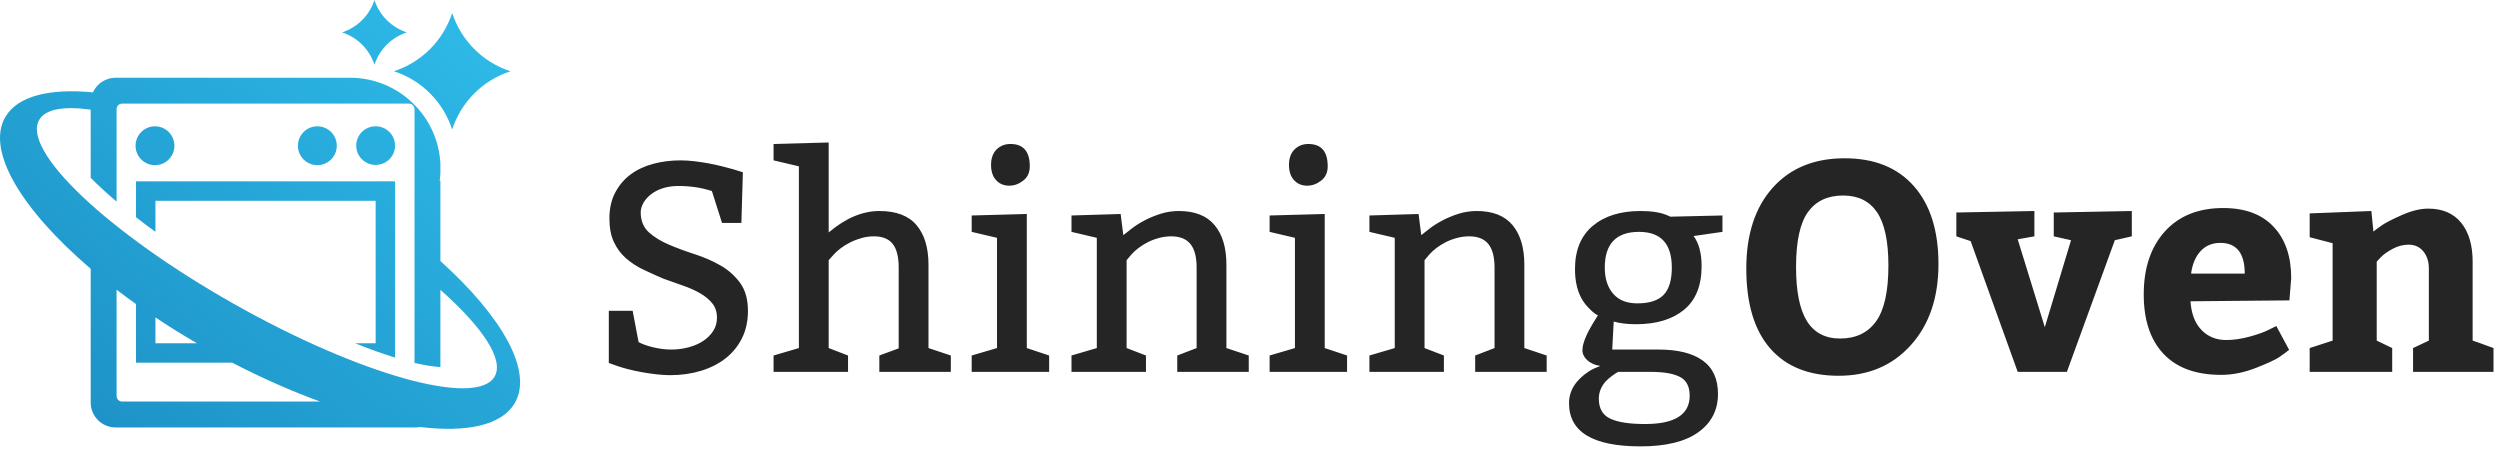 <svg width="193" height="35" viewBox="0 0 193 35" fill="none" xmlns="http://www.w3.org/2000/svg">
<path fill-rule="evenodd" clip-rule="evenodd" d="M65.469 28.71V27.445L63.974 26.87V20.085L64.388 19.625C64.526 19.472 64.702 19.314 64.917 19.154C65.132 18.992 65.377 18.843 65.653 18.705C65.929 18.567 66.22 18.456 66.527 18.372C66.834 18.287 67.148 18.245 67.47 18.245C68.129 18.245 68.612 18.441 68.919 18.831C69.226 19.223 69.379 19.832 69.379 20.66V26.893L67.884 27.445V28.71H73.404V27.445L71.679 26.87V20.43C71.679 19.127 71.372 18.111 70.759 17.383C70.146 16.654 69.187 16.29 67.884 16.29C66.581 16.29 65.277 16.842 63.974 17.946V11L59.719 11.115V12.38L61.674 12.84V26.87L59.719 27.445V28.71H65.469ZM51.738 28.963C52.581 28.963 53.371 28.852 54.107 28.63C54.843 28.407 55.479 28.085 56.016 27.663C56.553 27.242 56.974 26.724 57.281 26.111C57.588 25.498 57.741 24.792 57.741 23.995C57.741 23.106 57.538 22.385 57.132 21.833C56.725 21.281 56.219 20.832 55.614 20.488C55.008 20.142 54.349 19.855 53.636 19.625C52.922 19.395 52.259 19.15 51.646 18.889C51.033 18.628 50.519 18.314 50.105 17.946C49.691 17.578 49.476 17.072 49.461 16.428C49.461 16.167 49.53 15.914 49.668 15.669C49.806 15.424 50.002 15.201 50.255 15.002C50.508 14.803 50.814 14.646 51.175 14.53C51.535 14.415 51.937 14.358 52.382 14.358C52.827 14.358 53.26 14.389 53.681 14.45C54.103 14.511 54.529 14.611 54.958 14.749L55.74 17.21H57.235L57.35 13.3L56.614 13.07C56.384 13.009 56.108 12.936 55.786 12.851C55.464 12.767 55.119 12.691 54.751 12.621C54.383 12.553 54.007 12.495 53.624 12.449C53.241 12.403 52.88 12.38 52.543 12.38C51.807 12.38 51.105 12.468 50.438 12.645C49.772 12.821 49.189 13.093 48.691 13.461C48.192 13.829 47.794 14.297 47.495 14.864C47.196 15.431 47.046 16.098 47.046 16.865C47.046 17.586 47.161 18.191 47.391 18.682C47.621 19.173 47.931 19.59 48.322 19.936C48.714 20.28 49.158 20.572 49.657 20.809C50.155 21.047 50.672 21.281 51.209 21.511C51.715 21.695 52.213 21.871 52.704 22.04C53.195 22.209 53.636 22.404 54.026 22.627C54.417 22.849 54.736 23.11 54.981 23.409C55.226 23.707 55.349 24.079 55.349 24.524C55.349 24.907 55.253 25.248 55.062 25.547C54.87 25.846 54.613 26.103 54.291 26.318C53.969 26.533 53.593 26.698 53.164 26.812C52.735 26.927 52.29 26.985 51.83 26.985C51.37 26.985 50.902 26.927 50.427 26.812C49.952 26.698 49.576 26.563 49.3 26.41L48.84 23.995H47V28.02L47.644 28.25C47.859 28.327 48.127 28.407 48.449 28.491C48.771 28.576 49.12 28.652 49.495 28.721C49.871 28.791 50.255 28.848 50.645 28.894C51.036 28.94 51.401 28.963 51.738 28.963ZM78.993 13.944C78.656 14.205 78.295 14.335 77.912 14.335C77.498 14.335 77.161 14.193 76.9 13.909C76.639 13.626 76.509 13.231 76.509 12.725C76.509 12.219 76.651 11.824 76.934 11.54C77.218 11.257 77.575 11.115 78.004 11.115C79.001 11.115 79.499 11.69 79.499 12.84C79.499 13.315 79.33 13.683 78.993 13.944ZM80.994 28.71V27.445L79.269 26.87V16.52L75.014 16.635V17.9L76.969 18.36V26.87L75.014 27.445V28.71H80.994ZM88.469 27.445V28.71H82.719V27.445L84.674 26.87V18.36L82.719 17.9V16.635L86.514 16.52L86.721 18.153C86.874 18.03 87.089 17.862 87.365 17.647C87.641 17.432 87.967 17.225 88.343 17.026C88.718 16.827 89.132 16.654 89.585 16.509C90.037 16.363 90.508 16.29 90.999 16.29C92.241 16.29 93.165 16.654 93.77 17.383C94.376 18.111 94.679 19.127 94.679 20.43V26.87L96.404 27.445V28.71H90.884V27.445L92.379 26.87V20.66C92.379 19.832 92.218 19.223 91.896 18.831C91.574 18.441 91.083 18.245 90.424 18.245C90.102 18.245 89.784 18.287 89.469 18.372C89.155 18.456 88.864 18.567 88.596 18.705C88.327 18.843 88.09 18.992 87.882 19.154C87.675 19.314 87.503 19.472 87.365 19.625L86.974 20.085V26.87L88.469 27.445ZM100.912 14.335C101.295 14.335 101.656 14.205 101.993 13.944C102.33 13.683 102.499 13.315 102.499 12.84C102.499 11.69 102.001 11.115 101.004 11.115C100.575 11.115 100.218 11.257 99.934 11.54C99.651 11.824 99.509 12.219 99.509 12.725C99.509 13.231 99.639 13.626 99.9 13.909C100.161 14.193 100.498 14.335 100.912 14.335ZM103.994 27.445V28.71H98.014V27.445L99.969 26.87V18.36L98.014 17.9V16.635L102.269 16.52V26.87L103.994 27.445ZM111.469 28.71V27.445L109.974 26.87V20.085L110.365 19.625C110.503 19.472 110.676 19.314 110.882 19.154C111.09 18.992 111.327 18.843 111.596 18.705C111.864 18.567 112.155 18.456 112.47 18.372C112.784 18.287 113.102 18.245 113.424 18.245C114.083 18.245 114.574 18.441 114.896 18.831C115.218 19.223 115.379 19.832 115.379 20.66V26.87L113.884 27.445V28.71H119.404V27.445L117.679 26.87V20.43C117.679 19.127 117.376 18.111 116.771 17.383C116.165 16.654 115.241 16.29 113.999 16.29C113.508 16.29 113.037 16.363 112.585 16.509C112.132 16.654 111.718 16.827 111.342 17.026C110.967 17.225 110.641 17.432 110.365 17.647C110.089 17.862 109.874 18.03 109.721 18.153L109.514 16.52L105.719 16.635V17.9L107.674 18.36V26.87L105.719 27.445V28.71H111.469ZM131.111 33.367C130.099 34.096 128.612 34.46 126.649 34.46C122.969 34.46 121.129 33.348 121.129 31.125C121.129 30.159 121.643 29.339 122.67 28.664C122.915 28.511 123.207 28.373 123.544 28.25C123.13 28.189 122.797 28.043 122.543 27.813C122.29 27.583 122.164 27.322 122.164 27.031C122.164 26.525 122.463 25.789 123.061 24.823L123.36 24.34C123.222 24.294 123.034 24.156 122.797 23.926C122.559 23.696 122.363 23.466 122.21 23.236C121.796 22.592 121.589 21.772 121.589 20.775C121.589 19.318 122.045 18.207 122.957 17.44C123.87 16.673 125.1 16.29 126.649 16.29C127.508 16.29 128.19 16.397 128.696 16.612L128.949 16.727L132.974 16.635V17.9L130.743 18.222C131.157 18.774 131.364 19.548 131.364 20.545C131.364 22.048 130.912 23.171 130.007 23.915C129.102 24.658 127.868 25.03 126.304 25.03C125.629 25.03 125.054 24.961 124.579 24.823L124.464 26.985H128.029C129.532 26.985 130.674 27.269 131.456 27.836C132.238 28.403 132.629 29.262 132.629 30.412C132.629 31.654 132.123 32.639 131.111 33.367ZM126.396 23.42C125.583 23.42 124.962 23.171 124.533 22.672C124.104 22.174 123.889 21.503 123.889 20.66C123.889 18.82 124.771 17.9 126.534 17.9C128.221 17.9 129.064 18.82 129.064 20.66C129.064 21.626 128.853 22.328 128.432 22.765C128.01 23.201 127.331 23.42 126.396 23.42ZM124.314 32.321C124.905 32.597 125.798 32.735 126.994 32.735C129.294 32.735 130.444 32.007 130.444 30.55C130.444 29.845 130.195 29.362 129.697 29.101C129.198 28.84 128.451 28.71 127.454 28.71H124.924C124.847 28.741 124.698 28.837 124.476 28.997C124.253 29.159 124.081 29.308 123.958 29.446C123.605 29.845 123.429 30.289 123.429 30.78C123.429 31.531 123.724 32.045 124.314 32.321ZM141.944 29.009C144.244 29.009 146.103 28.219 147.521 26.64C148.94 25.061 149.649 22.975 149.649 20.384C149.649 17.808 149.017 15.803 147.752 14.37C146.487 12.936 144.704 12.219 142.404 12.219C140.058 12.219 138.207 12.978 136.85 14.496C135.493 16.014 134.814 18.092 134.814 20.729C134.814 23.428 135.427 25.482 136.654 26.893C137.881 28.304 139.644 29.009 141.944 29.009ZM139.494 24.788C140.054 25.686 140.909 26.134 142.059 26.134C143.27 26.134 144.194 25.693 144.83 24.811C145.467 23.93 145.785 22.492 145.785 20.499C145.785 18.628 145.494 17.26 144.911 16.393C144.328 15.527 143.454 15.094 142.289 15.094C141.093 15.094 140.188 15.52 139.575 16.37C138.962 17.221 138.655 18.636 138.655 20.614C138.655 22.5 138.935 23.892 139.494 24.788ZM159.562 28.71L163.265 18.544L164.576 18.245V16.29L158.55 16.405V18.245L159.884 18.544L157.86 25.26L155.767 18.475L157.055 18.245V16.29L151.029 16.405V18.245L152.133 18.613L155.767 28.71H159.562ZM174.167 28.399C173.247 28.76 172.35 28.94 171.476 28.94C169.529 28.94 168.045 28.399 167.026 27.319C166.006 26.238 165.496 24.708 165.496 22.73C165.496 20.691 166.04 19.069 167.129 17.866C168.218 16.662 169.72 16.06 171.637 16.06C173.324 16.06 174.619 16.543 175.524 17.509C176.429 18.475 176.881 19.794 176.881 21.465L176.743 23.19L169.107 23.259C169.168 24.21 169.448 24.946 169.947 25.467C170.445 25.988 171.085 26.249 171.867 26.249C172.434 26.249 173.04 26.161 173.684 25.985C174.328 25.808 174.826 25.628 175.179 25.444L175.731 25.168L176.72 27.008C176.551 27.146 176.314 27.322 176.007 27.537C175.7 27.752 175.087 28.039 174.167 28.399ZM173.293 21.12H169.153C169.245 20.399 169.487 19.824 169.878 19.395C170.269 18.966 170.778 18.751 171.407 18.751C172.664 18.751 173.293 19.541 173.293 21.12ZM184.678 26.87V28.71H178.307V26.87L180.078 26.295V18.774L178.307 18.314V16.474L183.068 16.29L183.229 17.877C183.398 17.739 183.62 17.574 183.896 17.383C184.172 17.191 184.682 16.93 185.426 16.601C186.169 16.271 186.848 16.106 187.461 16.106C188.565 16.106 189.412 16.47 190.003 17.198C190.593 17.927 190.888 18.927 190.888 20.2V26.295C191.087 26.356 191.371 26.456 191.739 26.594C192.107 26.732 192.36 26.824 192.498 26.87V28.71H186.288V26.87L187.507 26.295V20.729C187.507 20.192 187.365 19.752 187.082 19.407C186.798 19.061 186.418 18.889 185.943 18.889C185.514 18.889 185.096 19 184.69 19.223C184.283 19.445 183.98 19.663 183.781 19.878L183.482 20.2V26.295L184.678 26.87Z" fill="#252525"/>
<path d="M28.908 5C29.293 3.814 30.222 2.885 31.408 2.5C30.222 2.115 29.293 1.186 28.908 0C28.523 1.186 27.594 2.115 26.408 2.5C27.594 2.885 28.523 3.814 28.908 5Z" fill="url(#paint0_linear_1923_523)"/>
<path d="M39.408 5.5C37.274 6.192 35.6 7.866 34.908 10C34.216 7.866 32.542 6.192 30.408 5.5C32.542 4.808 34.216 3.134 34.908 1C35.6 3.134 37.274 4.808 39.408 5.5Z" fill="url(#paint1_linear_1923_523)"/>
<path d="M12 17.897V15.5H29V26.5H27.415C28.52 26.945 29.556 27.316 30.5 27.606V14H10.5V16.774C10.976 17.144 11.477 17.519 12 17.897Z" fill="url(#paint2_linear_1923_523)"/>
<path d="M10.465 11.25C10.465 12.078 11.136 12.75 11.965 12.75C12.793 12.75 13.465 12.078 13.465 11.25C13.465 10.422 12.793 9.75 11.965 9.75C11.136 9.75 10.465 10.422 10.465 11.25Z" fill="url(#paint3_linear_1923_523)"/>
<path d="M29 12.731C28.172 12.731 27.5 12.064 27.5 11.241C27.5 10.417 28.172 9.75 29 9.75C29.828 9.75 30.5 10.417 30.5 11.241C30.5 12.064 29.828 12.731 29 12.731Z" fill="url(#paint4_linear_1923_523)"/>
<path d="M23 11.25C23 12.078 23.672 12.75 24.5 12.75C25.328 12.75 26 12.078 26 11.25C26 10.422 25.328 9.75 24.5 9.75C23.672 9.75 23 10.422 23 11.25Z" fill="url(#paint5_linear_1923_523)"/>
<path fill-rule="evenodd" clip-rule="evenodd" d="M8.93 6H26.8V6.003C26.87 6.001 26.94 6 27.01 6C30.742 6 33.792 8.921 33.999 12.601V13H34V13.377C33.99 13.572 33.971 13.764 33.945 13.954L34 13.96V15H33.999V20.15C38.789 24.47 41.178 28.682 39.731 31.134C38.729 32.833 36.056 33.401 32.439 32.965C32.32 32.988 32.196 33 32.07 33H8.93C7.865 33 7.001 32.137 7.001 31.071V20.749C1.649 16.173 -1.111 11.612 0.42 9.018C1.371 7.405 3.83 6.812 7.174 7.13C7.477 6.463 8.149 6 8.93 6ZM33.999 22.377V28.337C33.428 28.303 32.757 28.195 32 28.016V8.426C32 8.191 31.809 8 31.574 8H9.426C9.191 8 9 8.191 9 8.426V15.562C8.242 14.92 7.571 14.304 7.001 13.725V8.464C4.945 8.18 3.524 8.412 3.032 9.243C1.627 11.617 8.354 17.983 18.059 23.462C27.763 28.941 36.77 31.457 38.176 29.082C38.947 27.78 37.271 25.276 33.999 22.377ZM24.717 31C22.542 30.209 20.252 29.205 17.93 28H10.5V23.473C9.985 23.106 9.484 22.736 9 22.365V30.574C9 30.809 9.191 31 9.426 31H24.717ZM12 24.506V26.5H15.202C14.089 25.852 13.02 25.186 12 24.506Z" fill="url(#paint6_linear_1923_523)"/>
<defs>
<linearGradient id="paint0_linear_1923_523" x1="20.075" y1="49.658" x2="52.574" y2="10.243" gradientUnits="userSpaceOnUse">
<stop stop-color="#1C8EC4"/>
<stop offset="1" stop-color="#2FBDEA"/>
</linearGradient>
<linearGradient id="paint1_linear_1923_523" x1="20.075" y1="49.658" x2="52.574" y2="10.243" gradientUnits="userSpaceOnUse">
<stop stop-color="#1C8EC4"/>
<stop offset="1" stop-color="#2FBDEA"/>
</linearGradient>
<linearGradient id="paint2_linear_1923_523" x1="20.075" y1="49.658" x2="52.574" y2="10.243" gradientUnits="userSpaceOnUse">
<stop stop-color="#1C8EC4"/>
<stop offset="1" stop-color="#2FBDEA"/>
</linearGradient>
<linearGradient id="paint3_linear_1923_523" x1="20.075" y1="49.658" x2="52.574" y2="10.243" gradientUnits="userSpaceOnUse">
<stop stop-color="#1C8EC4"/>
<stop offset="1" stop-color="#2FBDEA"/>
</linearGradient>
<linearGradient id="paint4_linear_1923_523" x1="20.075" y1="49.658" x2="52.574" y2="10.243" gradientUnits="userSpaceOnUse">
<stop stop-color="#1C8EC4"/>
<stop offset="1" stop-color="#2FBDEA"/>
</linearGradient>
<linearGradient id="paint5_linear_1923_523" x1="20.075" y1="49.658" x2="52.574" y2="10.243" gradientUnits="userSpaceOnUse">
<stop stop-color="#1C8EC4"/>
<stop offset="1" stop-color="#2FBDEA"/>
</linearGradient>
<linearGradient id="paint6_linear_1923_523" x1="20.075" y1="49.658" x2="52.574" y2="10.243" gradientUnits="userSpaceOnUse">
<stop stop-color="#1C8EC4"/>
<stop offset="1" stop-color="#2FBDEA"/>
</linearGradient>
</defs>
</svg>
